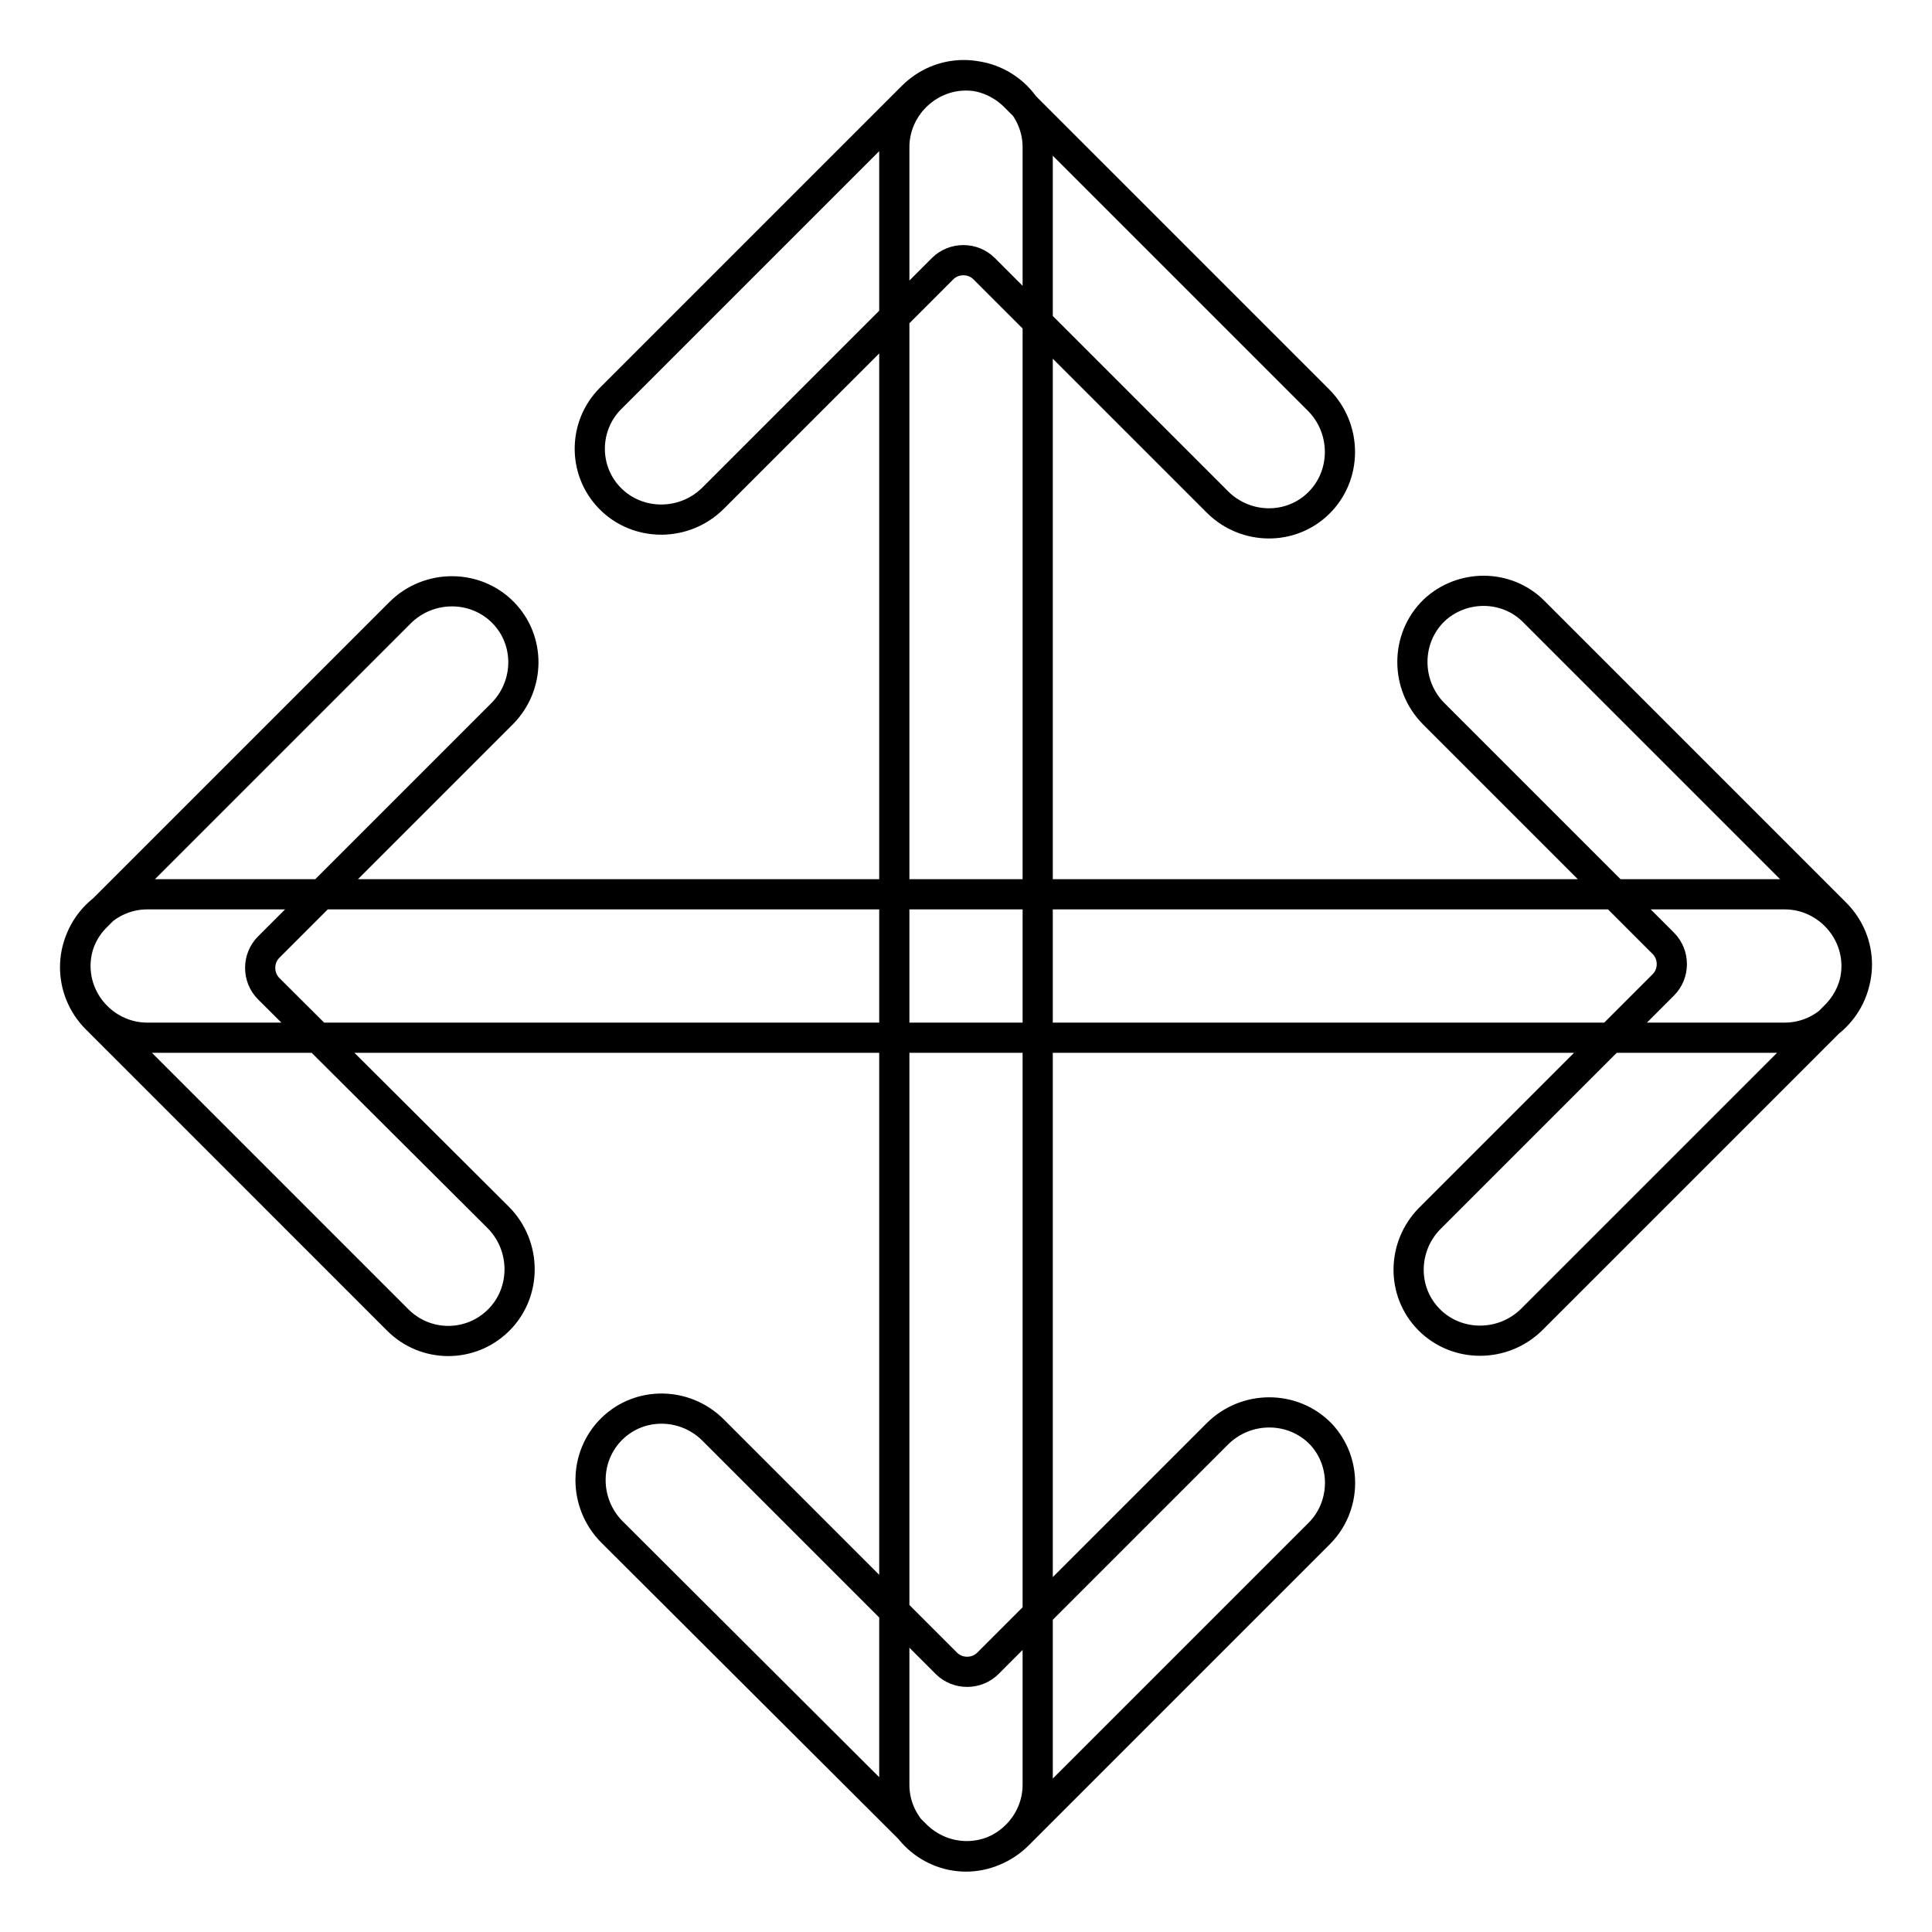 <?xml version="1.0" encoding="utf-8"?>
<!-- Svg Vector Icons : http://www.onlinewebfonts.com/icon -->
<!DOCTYPE svg PUBLIC "-//W3C//DTD SVG 1.1//EN" "http://www.w3.org/Graphics/SVG/1.1/DTD/svg11.dtd">
<svg version="1.1" xmlns="http://www.w3.org/2000/svg" xmlns:xlink="http://www.w3.org/1999/xlink" x="0px" y="0px" viewBox="0 0 256 256" enable-background="new 0 0 256 256" xml:space="preserve">
<g> <path stroke-width="4" fill-opacity="0" stroke="#000000"  d="M118.5,236.5v-217c0-5.2,4.3-9.5,9.5-9.5c5.2,0,9.5,4.3,9.5,9.5v217c0,5.2-4.3,9.5-9.5,9.5 C122.8,246,118.5,241.7,118.5,236.5z M19.5,118.5h217c5.2,0,9.5,4.3,9.5,9.5c0,5.2-4.3,9.5-9.5,9.5h-217c-5.2,0-9.5-4.3-9.5-9.5 C10,122.8,14.3,118.5,19.5,118.5z M174.8,203.2l-39.9,39.9c-3.8,3.8-9.8,3.8-13.6,0L81.1,203c-3.8-3.8-3.8-10,0-13.7 c3.7-3.6,9.6-3.5,13.3,0.1l31,31c1.5,1.5,4,1.5,5.5,0l30.4-30.4c3.8-3.8,10-3.8,13.7,0C178.5,193.7,178.4,199.6,174.8,203.2z  M80.9,52.8l40-40c3.8-3.8,9.8-3.8,13.6,0L174.7,53c3.8,3.8,3.8,10,0,13.7c-3.7,3.6-9.6,3.5-13.3-0.1l-31-31c-1.5-1.5-4-1.5-5.5,0 L94.5,66c-3.8,3.8-10,3.8-13.7,0C77.2,62.3,77.3,56.4,80.9,52.8z M52.7,174.9L12.8,135c-3.8-3.8-3.8-9.9,0-13.6L53,81.2 c3.8-3.8,10-3.8,13.7,0c3.6,3.7,3.5,9.6-0.1,13.3l-31,31c-1.5,1.5-1.5,4,0,5.5L66,161.3c3.8,3.8,3.8,10,0,13.7 C62.3,178.6,56.4,178.6,52.7,174.9z M203.2,81l40,40c3.8,3.8,3.8,9.8,0,13.6L203,174.8c-3.8,3.8-10,3.8-13.7,0 c-3.6-3.7-3.5-9.6,0.1-13.3l31-31c1.5-1.5,1.5-4,0-5.5L190,94.6c-3.8-3.8-3.8-10,0-13.7C193.7,77.4,199.6,77.4,203.2,81z"/></g>
</svg>